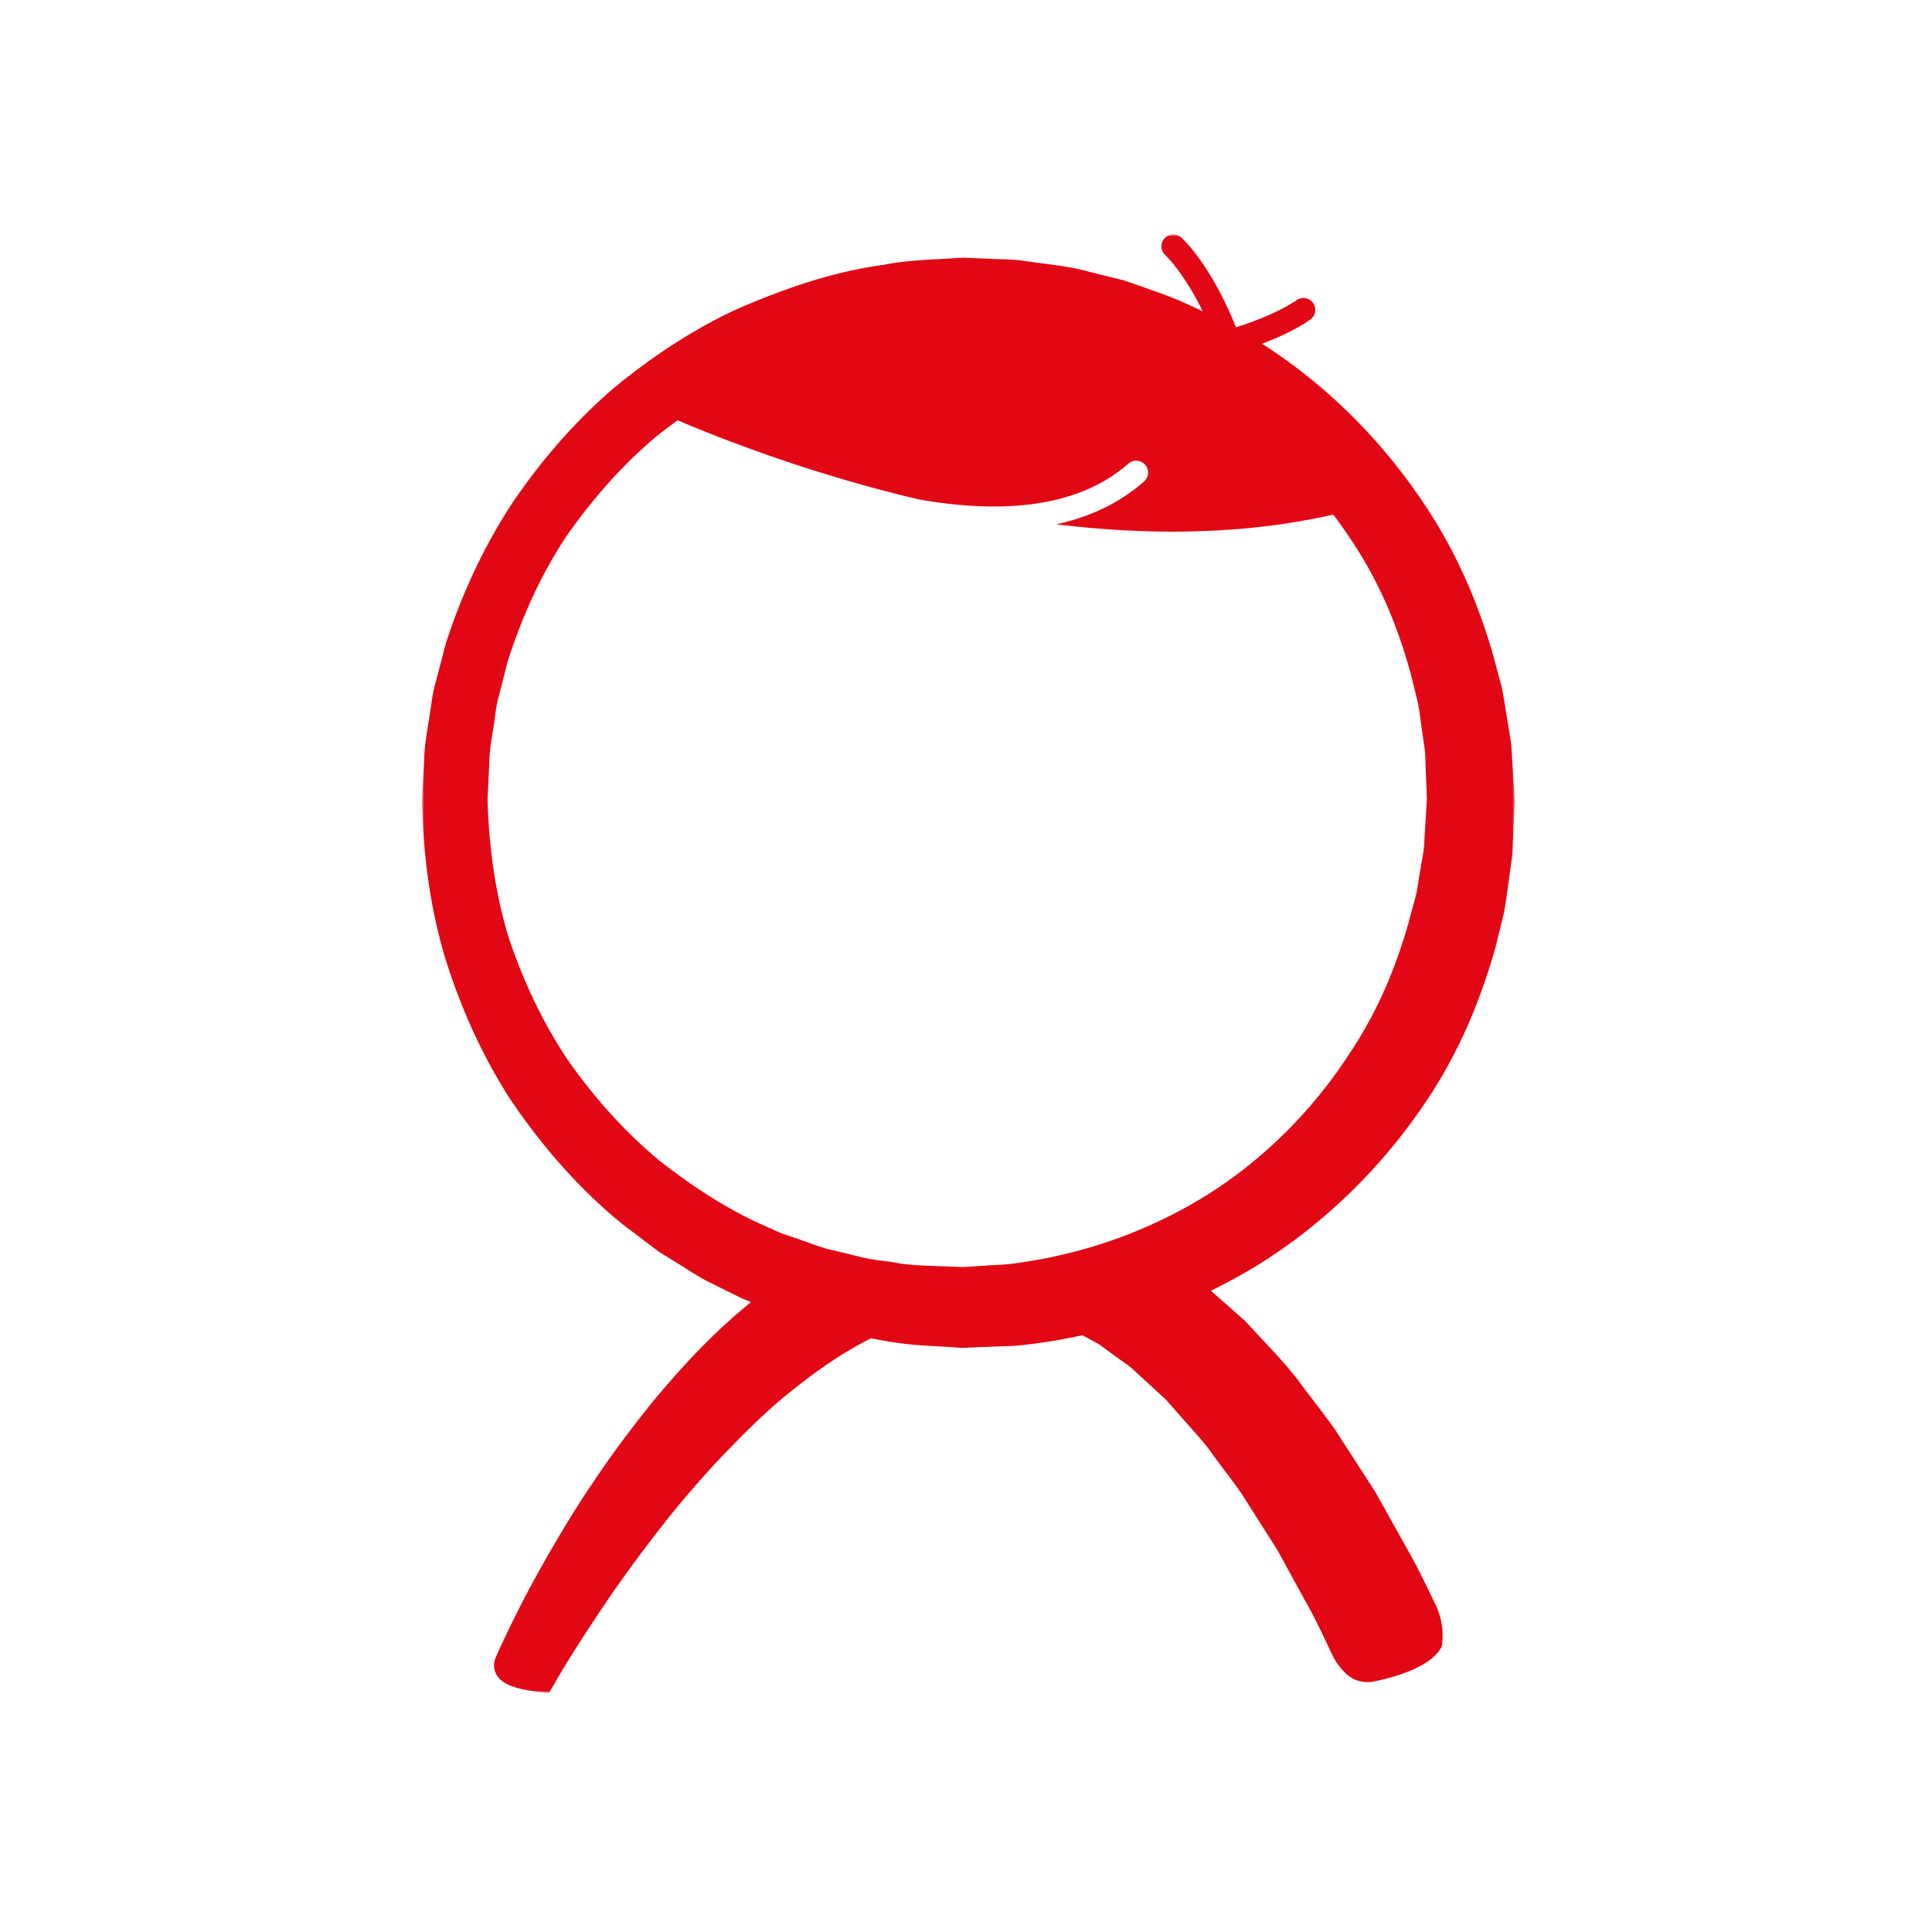 <svg width="412" height="412" xmlns="http://www.w3.org/2000/svg" xmlns:xlink="http://www.w3.org/1999/xlink"><defs><path id="a" d="M0 0h233v311H0z"/></defs><g transform="translate(90 50)" fill="none" fill-rule="evenodd"><mask id="b" fill="#fff"><use xlink:href="#a"/></mask><path d="M213.843 127.719c-.105 1.196-.09 2.733-.317 4.056l-.739 4.286c-.29 1.554-.455 3.191-.873 4.995-.493 1.82-1.012 3.756-1.564 5.8-2.319 8.1-5.917 17.882-12.499 27.719-6.394 9.884-15.43 20.068-27.497 28.325-12.07 8.174-27.083 14.276-43.755 16.482-2.07.365-4.2.319-6.322.508l-3.203.206-1.61.109c-.262-.004-.1.006.061.013l-.05-.002-.437-.017-.879-.032c-4.612-.231-9.702-.174-13.621-.977-2.103-.354-4.187-.474-6.353-.983l-6.553-1.598c-2.23-.422-4.324-1.336-6.49-2.055-2.122-.829-4.389-1.348-6.429-2.436-8.535-3.54-16.494-8.67-23.983-14.536-7.359-6.075-13.837-13.32-19.466-21.273-5.464-8.086-9.67-17.047-12.806-26.416-2.879-9.476-4.19-19.378-4.483-29.326l.361-7.603c.021-2.77.449-5.087.82-7.444.45-2.378.502-4.72 1.243-7.138l1.82-7.21c3.012-9.431 7.069-18.518 12.493-26.711 5.608-8.045 12.08-15.393 19.458-21.571 1.42-1.128 2.875-2.203 4.328-3.271 9.038 3.86 27.95 11.306 51.296 16.854 15.913 2.814 33.283 2.554 44.83-7.6a2.532 2.532 0 0 1 3.574.231 2.527 2.527 0 0 1-.23 3.573c-5.43 4.774-11.841 7.627-18.692 9.135 19.239 2.338 39.654 2.351 59.036-2.079a103.628 103.628 0 0 1 4.393 6.268c6.56 10.003 10.03 19.933 12.248 28.113.507 2.067.986 4.024 1.435 5.865.384 1.854.53 3.634.787 5.266.23 1.634.447 3.147.642 4.535.189 1.386.13 2.67.202 3.808.15 3.897.24 6.222.264 6.815l-.44 7.316m18.659-15.423c-.119-1.344-.111-2.858-.365-4.499-.268-1.64-.558-3.428-.871-5.363-.348-1.928-.596-4.02-1.1-6.205l-1.853-6.907c-2.844-9.616-7.271-21.204-15.222-32.753-7.81-11.559-18.731-23.32-33.102-32.713-.292-.182-.601-.353-.897-.533 6.816-2.582 10.084-4.99 10.409-5.24a2.526 2.526 0 0 0 .468-3.537 2.534 2.534 0 0 0-3.543-.485c-.088.065-4.091 2.966-12.844 5.743C168.119 6.278 162.265.97 161.868.624a2.517 2.517 0 0 0-3.558.24 2.534 2.534 0 0 0 .223 3.57c.073.065 3.786 3.487 7.953 11.96-3.33-1.614-6.76-3.118-10.373-4.352-2.175-.758-4.356-1.567-6.581-2.287-2.271-.561-4.565-1.126-6.872-1.699-4.5-1.33-9.636-1.704-14.573-2.47-2.51-.349-4.645-.255-7.008-.404l-3.482-.14-1.747-.07a86.06 86.06 0 0 1-.594-.011l-.235.013-.466.025-.938.055c-4.99.348-10.065.384-15.098 1.414-10.161 1.333-20.163 4.694-29.908 8.814-9.746 4.249-18.811 10.238-27.272 17.09-8.324 7.063-15.623 15.43-21.894 24.601C13.318 66.261 8.543 76.485 5.08 87.2l-2.139 8.178c-.821 2.666-1.02 5.68-1.54 8.514-.456 2.884-.93 5.81-.958 8.365L0 120.567c.208 11.297 1.64 22.598 4.842 33.44 3.338 10.776 7.964 21.129 14.051 30.525 6.248 9.26 13.546 17.73 21.888 24.899 2.069 1.802 4.322 3.369 6.473 5.052l3.27 2.456 3.463 2.157c2.326 1.391 4.553 2.956 6.95 4.184l7.229 3.58c.655.286 1.314.529 1.971.804-1.392 1.17-2.792 2.338-4.118 3.517-6.482 5.737-11.912 11.872-16.87 17.779-4.825 6.002-9.128 11.814-12.797 17.343-3.738 5.487-6.815 10.713-9.506 15.345-2.655 4.659-4.876 8.762-6.574 12.219a240.145 240.145 0 0 0-3.885 8.07l-.645 1.446c-.487 1.088-.53 2.338-.029 3.418 1.13 2.453 4.483 3.642 11.387 4.199l.11-.189s.505-.882 1.456-2.536c.986-1.665 2.437-4.125 4.409-7.198a390.858 390.858 0 0 1 7.246-10.972c2.882-4.174 6.264-8.785 10.07-13.683 3.775-4.924 8.128-10.005 12.884-15.156 4.855-5.02 9.977-10.323 15.81-14.89 5.178-4.161 10.768-8.024 16.645-10.983.955.16 1.884.382 2.852.514 5.523 1.067 9.968 1.046 14.708 1.406l.877.054.437.029.218.013.669.01 1.885-.071 3.755-.143c2.492-.151 4.988-.08 7.433-.43 4.175-.452 8.255-1.168 12.26-2.032l1.318.717c.754.42 1.532.771 2.267 1.235l2.145 1.578c1.432 1.037 2.857 2.064 4.27 3.085a6.6 6.6 0 0 1 .595.486c2.456 2.25 4.874 4.476 7.25 6.66 1.184 1.345 2.357 2.677 3.516 3.996 2.313 2.64 4.681 5.11 6.635 7.97 2.025 2.762 4.078 5.361 5.93 8.02 1.754 2.764 3.446 5.436 5.073 7.999l2.392 3.762c.752 1.25 1.405 2.542 2.087 3.764L188.12 291c2.489 4.315 4.292 8.352 5.856 11.618a13.876 13.876 0 0 0 3.088 4.313c1.588 1.502 3.837 2.075 5.977 1.637 4.396-.9 12.275-3.09 14.424-7.5.385-2.436.248-5.73-1.486-9.184-1.698-3.472-3.645-7.722-6.393-12.431-1.32-2.37-2.726-4.894-4.21-7.554-.752-1.323-1.47-2.703-2.31-4.077-.875-1.359-1.771-2.75-2.688-4.17-1.833-2.838-3.745-5.795-5.724-8.854-2.12-2.997-4.51-6.012-6.868-9.152-2.26-3.183-5.065-6.227-7.944-9.302l-4.347-4.665c-1.646-1.458-3.308-2.927-4.983-4.412-.777-.659-1.528-1.342-2.29-2.018 4.359-2.135 8.517-4.473 12.41-7.01 14.484-9.528 25.468-21.431 33.314-33.11 7.927-11.715 12.224-23.453 14.972-33.148.608-2.457 1.183-4.783 1.721-6.972.47-2.235.701-4.47 1.014-6.476.28-2.025.535-3.897.772-5.611.22-1.705.162-2.968.248-4.25.207-4.976.314-7.631.314-7.631l.013-.474s-.176-2.876-.498-8.271" fill="#E20714" mask="url(#b)"/></g></svg>